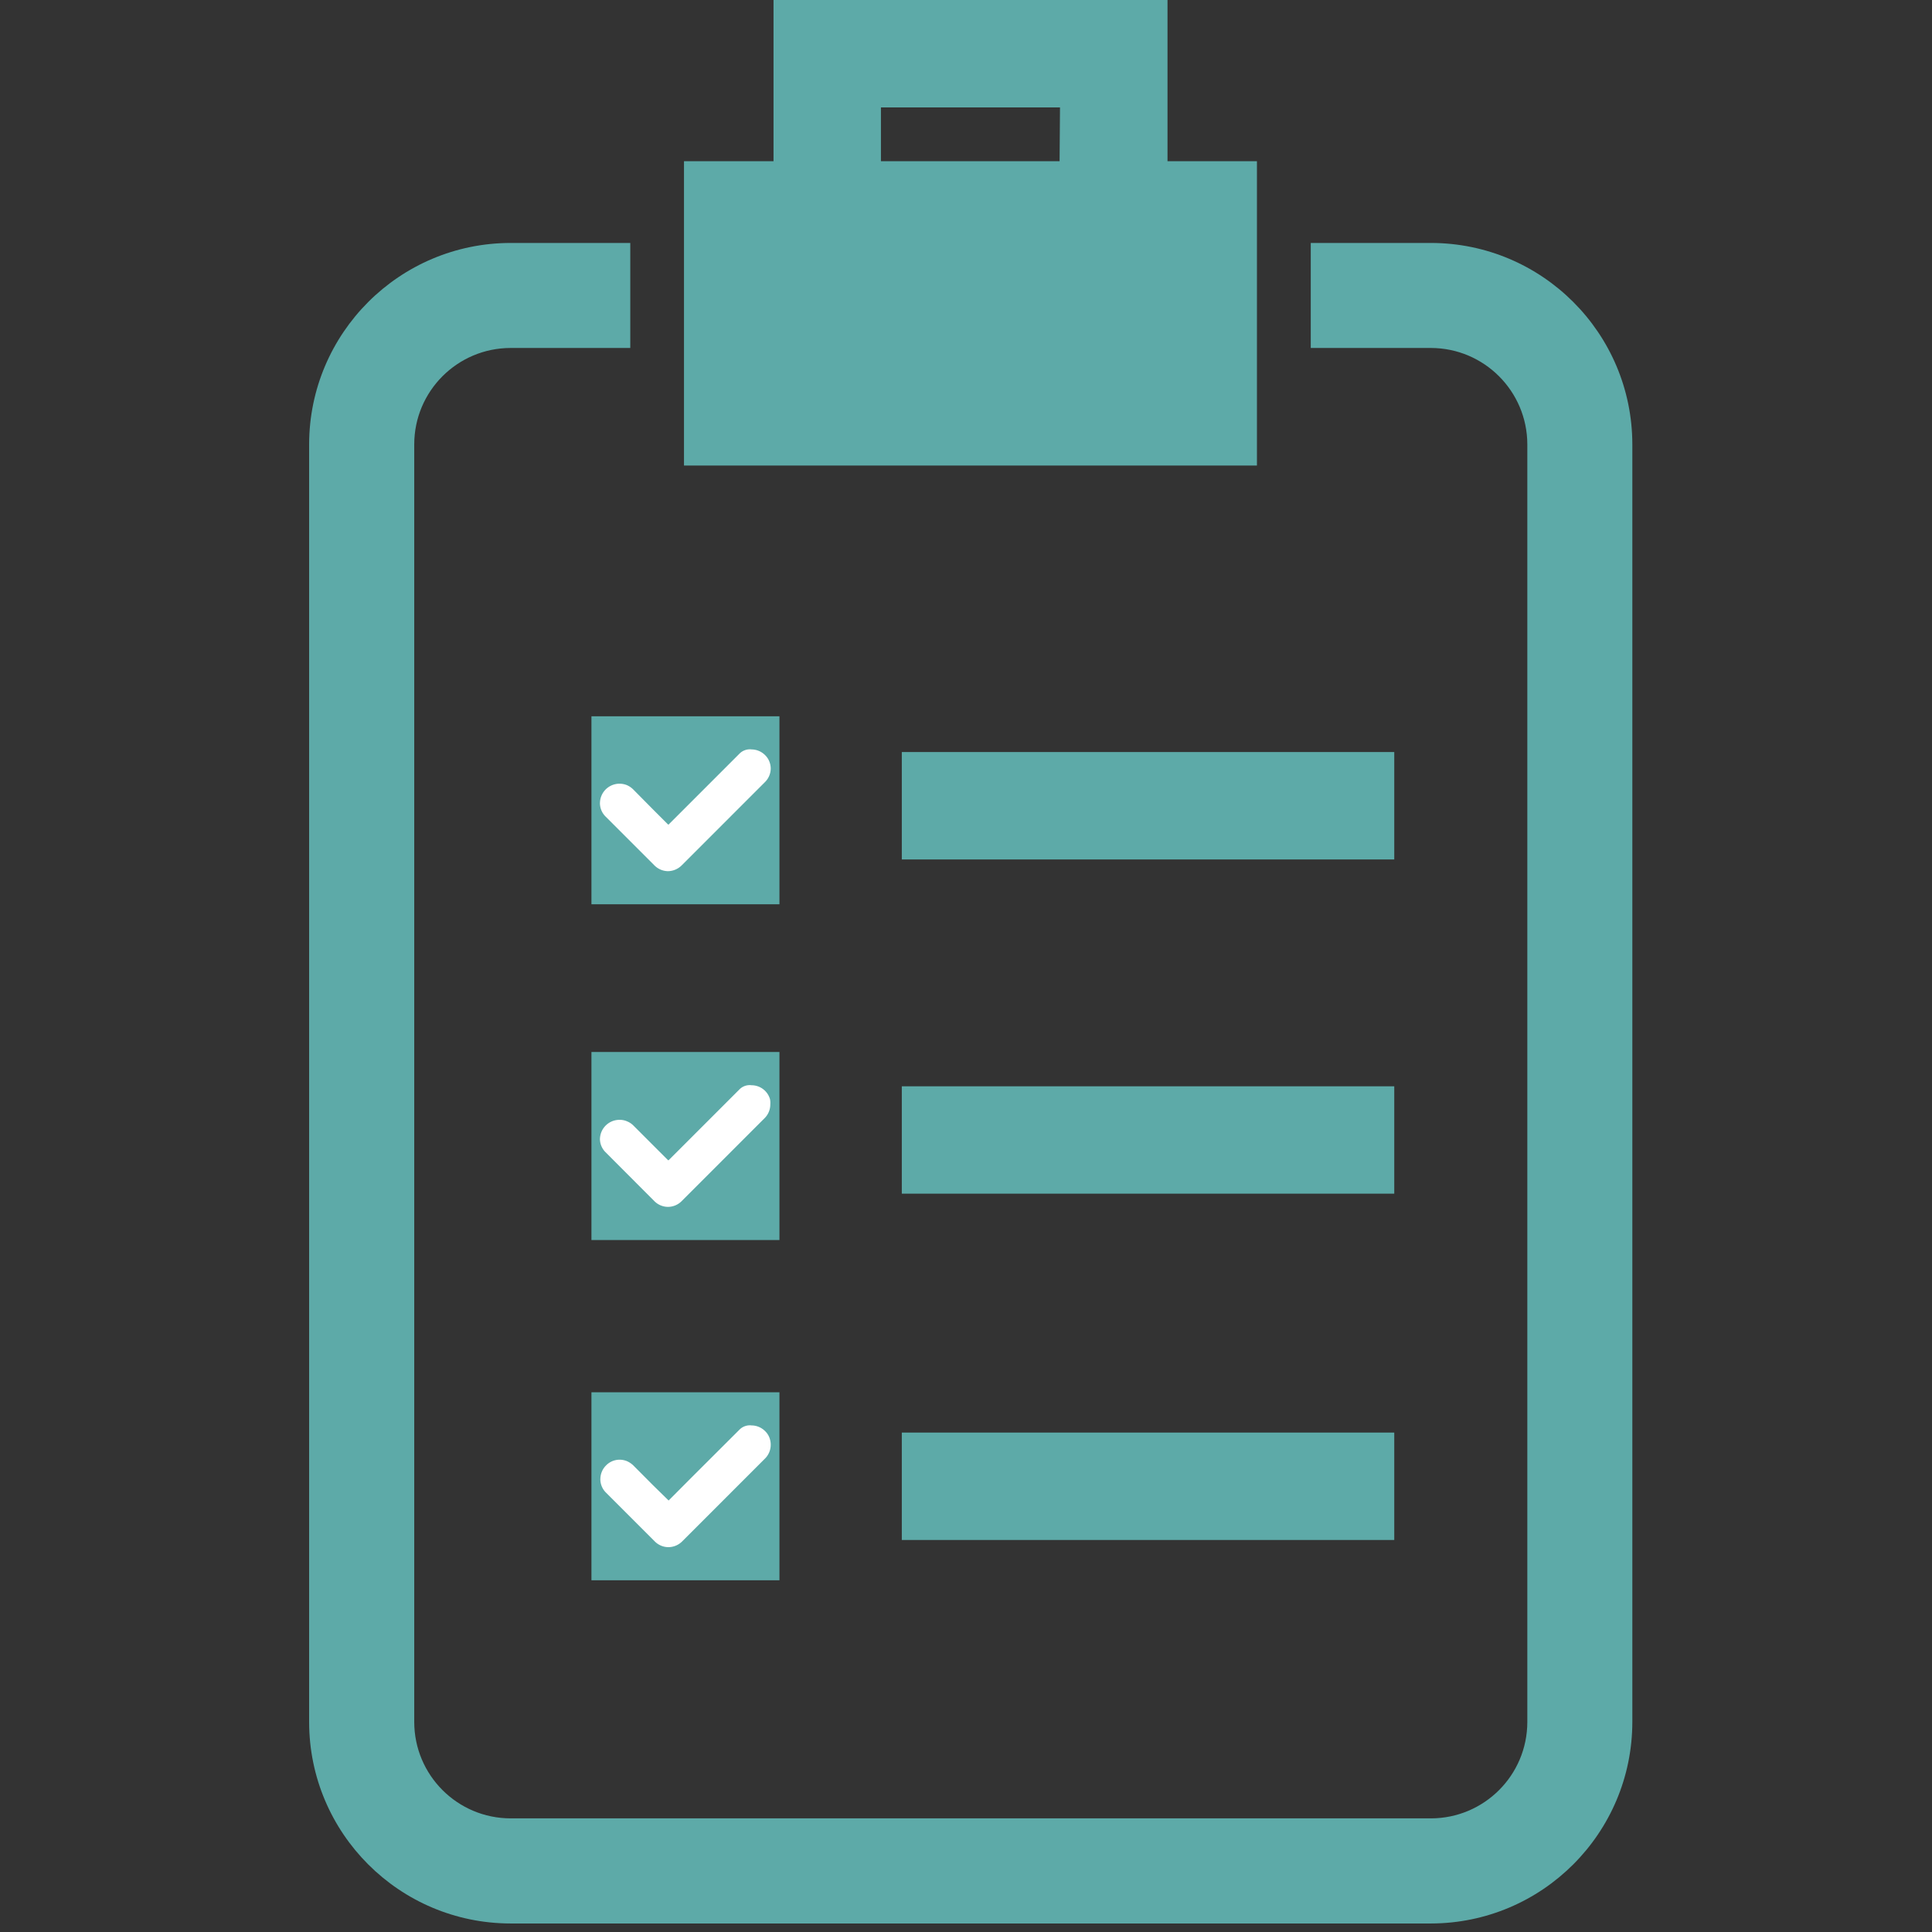 <svg width="200" height="200" xmlns="http://www.w3.org/2000/svg"><rect width="100%" height="100%" fill="#333333" stroke="none"/><g fill="none" fill-rule="nonzero"><path fill="#5DAAA8" d="M61.226 74.15h19.462v19.463H61.226zM61.226 108.903h19.462v19.463H61.226zM61.226 144.129h19.462v19.462H61.226z"/><path d="M79.71 79.032a1.903 1.903 0 0 0-.506-.86 2 2 0 0 0-1.398-.591 1.516 1.516 0 0 0-1.215.397l-5.096 5.097L69.57 85l-.355.355h-.054l-1.527-1.527-2.086-2.108a2.15 2.15 0 0 0-.645-.44 2.054 2.054 0 0 0-.763-.151 2.022 2.022 0 0 0-2.032 1.99.398.398 0 0 0 0 .118c.025.487.232.947.58 1.29l5.054 5.054a2.01 2.01 0 0 0 1.409.602 2.043 2.043 0 0 0 1.408-.592l8.602-8.602a2 2 0 0 0 .624-1.42c0-.181-.025-.362-.075-.537zM79.71 113.785a1.99 1.99 0 0 0-1.903-1.44 1.495 1.495 0 0 0-1.216.386l-5.096 5.097-1.925 1.925-.355.355h-.054l-1.527-1.527-2.064-2.065a1.935 1.935 0 0 0-.645-.43c-.24-.107-.5-.162-.764-.161a2.022 2.022 0 0 0-2.053 1.946.398.398 0 0 0 0 .118c.025.488.232.948.58 1.29l5.054 5.065a2 2 0 0 0 1.409.591 2 2 0 0 0 1.408-.59l8.602-8.603a2 2 0 0 0 .58-1.409 1.946 1.946 0 0 0-.031-.548zM79.71 149.01a1.85 1.85 0 0 0-.506-.86 2 2 0 0 0-1.398-.59 1.516 1.516 0 0 0-1.215.397l-5.096 5.086-1.925 1.935-.355.355-.054-.053-1.548-1.517-2.065-2.075a2.333 2.333 0 0 0-.645-.43 2.054 2.054 0 0 0-.763-.15 1.957 1.957 0 0 0-1.398.59 1.99 1.99 0 0 0-.591 1.41.44.44 0 0 0 0 .118c.025.487.232.947.58 1.29l5.054 5.054a2 2 0 0 0 1.409.591 2.032 2.032 0 0 0 1.408-.58l8.602-8.603a2 2 0 0 0 .58-1.408 1.925 1.925 0 0 0-.074-.56z" fill="#FFF"/><path d="M148.129 25.15h-12.44v10.872h12.44c5.506.011 9.967 4.472 9.979 9.978v132.258c-.006 5.509-4.47 9.973-9.979 9.979H52.86c-5.508-.006-9.972-4.47-9.978-9.979V46c.006-5.509 4.47-9.973 9.978-9.978h12.387V25.15H52.86C41.35 25.162 32.018 34.488 32 46v132.258c.012 11.516 9.344 20.848 20.86 20.86h95.269c11.512-.017 20.838-9.348 20.85-20.86V46c-.012-11.51-9.34-20.838-20.85-20.85z" fill="#5DAAA8"/><path d="M130.118 16.688h-9.258V0H80.075v16.688h-9.269v31.506h59.312V16.688zm-20.43 0H91.194v-5.57h18.537l-.043 5.57zM93.355 77.85h50.978v11.118H93.355zM93.355 112.452h50.978v11.118H93.355zM93.355 148.301h50.978v11.118H93.355z" fill="#5DAAA8"/></g></svg>